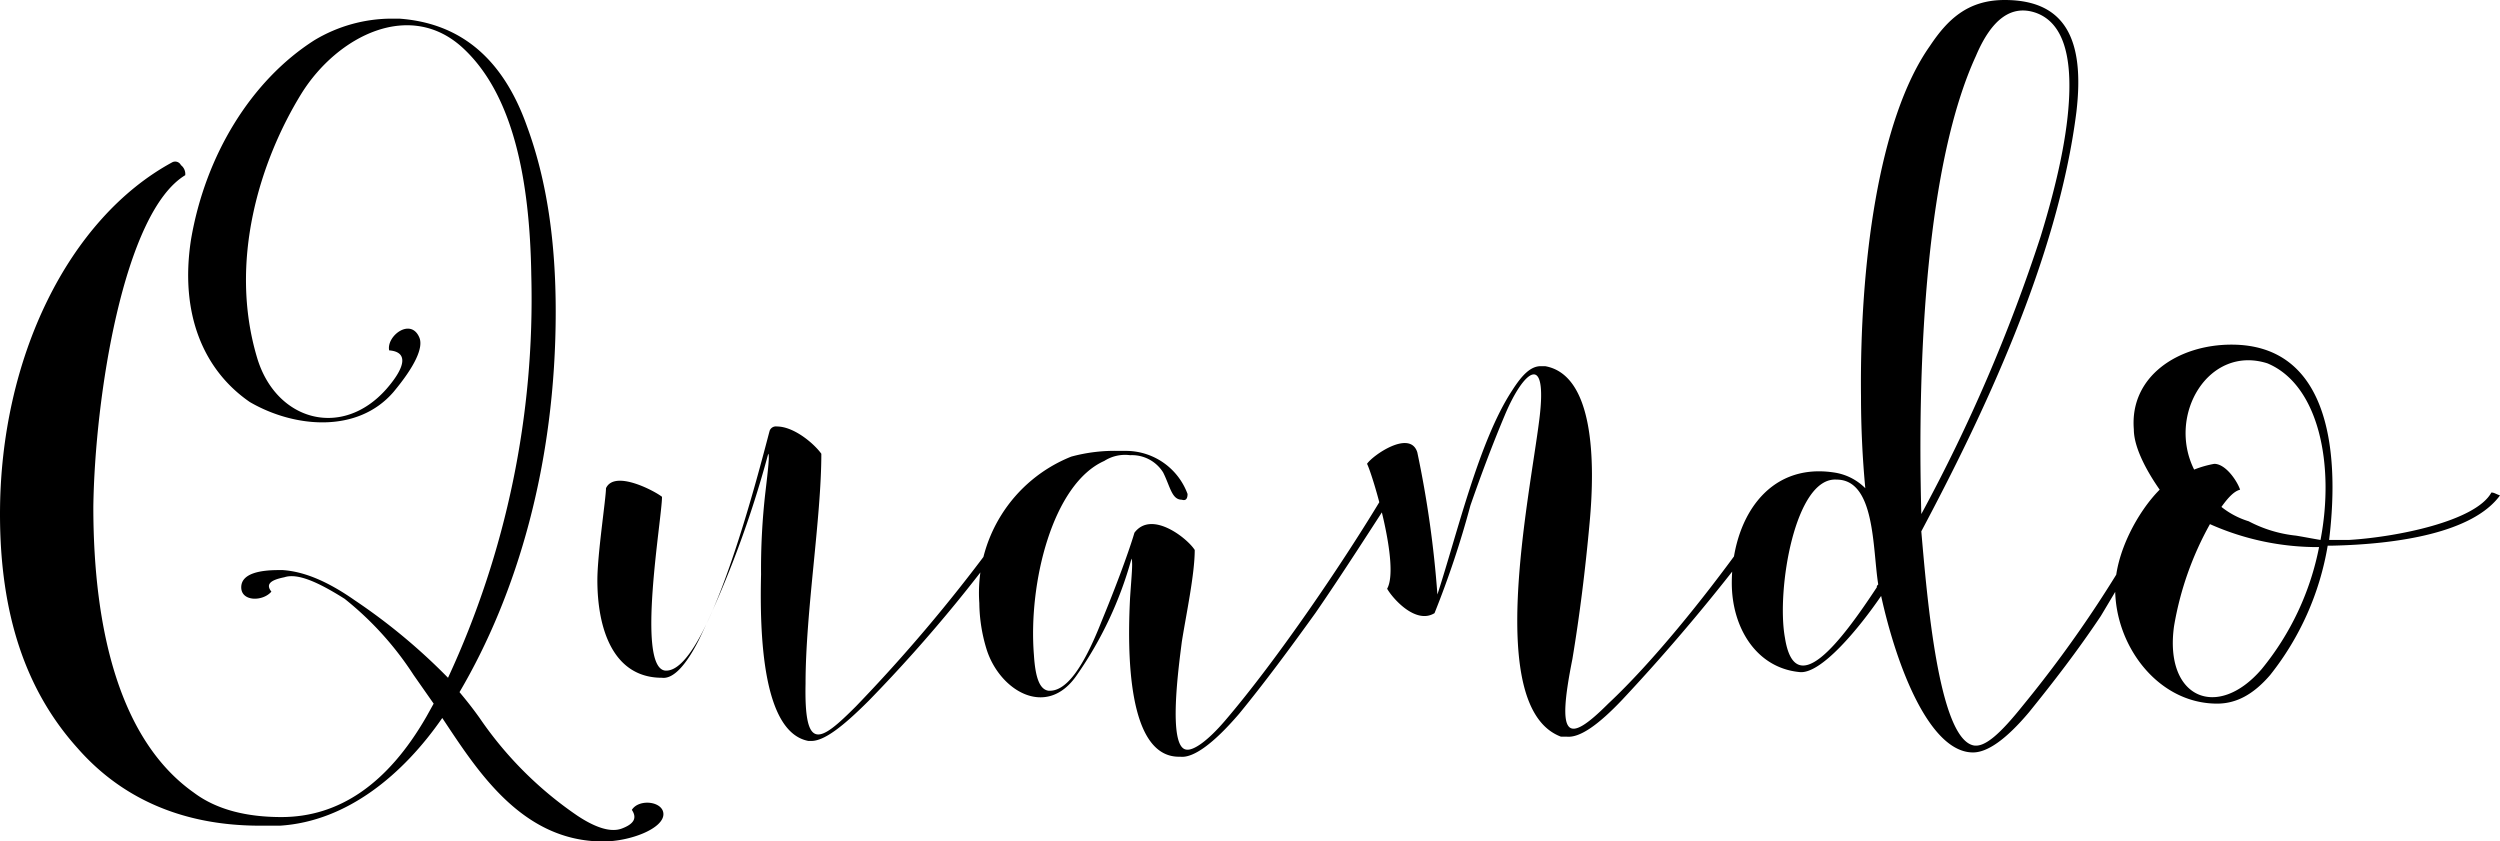 <?xml version="1.0" encoding="UTF-8"?> <svg xmlns="http://www.w3.org/2000/svg" width="316.862" height="106.652" viewBox="0 0 316.862 106.652"><path id="quando" d="M35.308-76.986a1.417,1.417,0,0,0-.546-1.274.81.81,0,0,0-1.092-.364c-13.1,7.1-21.84,24.752-21.84,44.59,0,12.74,3.276,22.386,9.828,29.666,5.1,5.824,12.558,9.828,23.114,9.828H47.32c8.554-.546,15.652-6.552,20.566-13.65C72.254-1.638,77.9,7.462,88.27,7.462c3.458,0,7.644-1.638,7.644-3.458,0-1.638-3.094-2-4-.546.728,1.092.182,1.82-1.274,2.366s-3.458-.182-5.642-1.638A47.015,47.015,0,0,1,72.618-8.19c-.91-1.274-1.638-2.184-2.548-3.276C77.35-23.842,82.264-40.4,82.264-59.7c0-8.736-1.092-16.562-3.64-23.478-3.094-8.736-8.554-13.1-16.2-13.65h-.91a19.081,19.081,0,0,0-9.828,2.73C43.68-89,37.856-79.534,36.036-68.8,34.58-59.332,37.674-52.234,43.5-48.23c5.642,3.276,13.65,4,18.2-1.274,2.73-3.276,3.822-5.642,3.276-6.916-1.092-2.548-4.186-.182-3.822,1.638,2.366.182,2.184,2-.364,4.914-5.642,6.37-14.014,4-16.38-4-3.64-12.194.364-24.934,5.642-33.488C54.6-94.64,63.882-99.372,70.616-93c6.188,5.824,8.372,16.38,8.554,28.756a114.022,114.022,0,0,1-10.556,50.96,75.24,75.24,0,0,0-11.83-9.828c-3.64-2.548-6.552-3.64-9.1-3.822h-.546c-2.184,0-4.732.364-4.732,2.184s2.73,1.82,3.822.546c-.728-.91-.182-1.456,1.638-1.82,1.638-.546,4.186.546,7.644,2.73a40.368,40.368,0,0,1,8.736,9.646l2.548,3.64-.91,1.638C60.97.182,54.782,4.368,47.5,4.368c-4.368,0-8.19-.91-11.1-3.094C27.118-5.278,23.66-19.11,23.66-34.944,23.842-48.776,27.482-72.254,35.308-76.986Zm60.424,63.7c1.456.182,3.094-1.638,4.732-4.914A133.08,133.08,0,0,0,109.2-41.678c.182.182,0,1.82-.364,4.914a85.037,85.037,0,0,0-.546,10.374c-.182,7.644.182,20.02,6.006,21.112h.364c1.638,0,4-1.82,7.28-5.1a189.817,189.817,0,0,0,21.112-25.844,3.2,3.2,0,0,0-1.092-.182c-.182.546-1.638,2.73-4.55,6.552A204.466,204.466,0,0,1,120.3-9.646c-4.55,4.55-6.552,5.824-6.37-2.912,0-9.1,2-20.93,2-29.12-.91-1.274-3.458-3.458-5.642-3.458a.841.841,0,0,0-.91.546C108.108-39.858,101.556-13.65,96.1-14.2c-3.64-.546-.364-19.292-.364-22.022-.91-.728-6.006-3.458-7.1-1.092,0,1.274-1.092,8.372-1.092,11.648C87.542-19.474,89.544-13.286,95.732-13.286ZM154.7-42.042h-1.092a20.908,20.908,0,0,0-6.006.728A18.592,18.592,0,0,0,135.954-22.75a20.511,20.511,0,0,0,.91,5.824c1.638,5.278,7.644,8.918,11.466,3.276a47.859,47.859,0,0,0,6.916-14.742c.182.546,0,2.184-.182,4.914-.364,6.916-.364,20.2,6.188,20.2h.182c1.638.182,4.186-1.638,7.462-5.46,3.276-4,6.37-8.19,9.646-12.74C181.818-26.208,186-32.76,188.37-36.4a3.2,3.2,0,0,0-1.092-.182c-5.1,8.554-13.65,21.112-20.2,28.756-2.184,2.548-4,3.822-4.914,3.64-2.366-.364-.91-10.738-.546-13.65.546-3.458,1.638-8.554,1.638-11.648-.91-1.456-5.46-5.1-7.644-2.184-.364,1.274-1.638,5.1-4.186,11.284-2.366,6.006-4.55,8.918-6.734,8.736-1.092-.182-1.638-1.638-1.82-4.55-.728-9.1,2.366-21.658,8.918-24.57a4.894,4.894,0,0,1,3.276-.728,4.66,4.66,0,0,1,4.186,2.184c.91,1.82,1.092,3.458,2.366,3.458.546.182.728-.182.728-.728A8.332,8.332,0,0,0,154.7-42.042ZM187.642-24.57c.728,1.274,3.64,4.55,6.006,3.094a119.9,119.9,0,0,0,4.55-13.65q2.184-6.279,4.368-11.466c2.366-5.642,5.46-8.19,4.368.546-1.274,10.192-6.916,36.582,2.73,40.222h.728c1.638.182,4-1.456,7.1-4.732a246.38,246.38,0,0,0,17.654-21.112c2-2.912,3.094-4.55,3.276-4.732-.546,0-.91,0-1.092-.182-.364.546-1.82,2.73-4.732,6.552-4.732,6.552-11.284,14.742-16.926,20.02-5.278,5.278-6.552,4.368-4.55-5.642.91-5.46,1.638-11.284,2.184-17.29.728-7.826.546-18.746-5.642-19.838h-.546c-1.274,0-2.366,1.092-3.64,3.094-4.186,6.37-6.916,18.018-9.464,25.844a134.226,134.226,0,0,0-2.548-18.018c-.91-2.912-5.642.364-6.37,1.456C185.822-38.948,189.28-27.482,187.642-24.57ZM261.9-3.822c1.82,0,4.186-1.638,7.1-5.1,3.094-3.822,6.188-7.826,9.1-12.194,2.184-3.64,4.186-7.1,6.006-10.01,1.638-3.094,2.548-4.732,2.912-5.278H285.74A152.224,152.224,0,0,1,268.268-9.828c-2.912,3.64-4.914,5.46-6.37,5.1-4.368-1.092-5.824-18.746-6.552-27.118,7.644-14.378,17.29-34.4,19.656-53.144,1.092-9.282-1.456-14.2-9.1-14.2-4.732,0-7.28,2.548-9.464,5.824-6.552,9.282-8.918,27.846-8.736,44.408,0,3.822.182,7.826.546,11.648a7.021,7.021,0,0,0-4-2c-8.554-1.274-12.922,6.188-12.922,14.014,0,5.642,3.094,10.738,8.554,11.284,2.73.364,7.644-5.642,10.374-9.646C252.252-14.56,256.438-3.822,261.9-3.822Zm-6.552-30.212c-.546-20.384.728-44.59,6.916-58.058q3-7.1,7.644-5.46c3.458,1.274,4.368,5.46,4.186,10.374s-1.456,10.92-3.64,18.018A210.529,210.529,0,0,1,255.346-34.034Zm-5.46,8.918c-.182.182-.182.182-.182.364-4.55,6.916-10.374,14.56-11.648,6.37-1.092-6.006,1.274-20.384,6.552-20.02C249.522-38.4,249.158-29.666,249.886-25.116ZM328.692-36.4c-.546-.182-.728-.364-1.092-.364-2,3.64-12.012,5.642-18.018,6.006h-2.548c1.456-12.012-.364-24.752-12.376-24.752-6.734,0-12.922,4-12.376,10.738,0,2.548,2,5.824,3.276,7.644-2.73,2.73-5.642,8.008-5.642,12.558,0,7.28,5.46,14.56,12.922,14.56,2.366,0,4.55-1.092,6.734-3.64a35.783,35.783,0,0,0,7.28-16.38h.546C315.77-30.212,325.234-31.668,328.692-36.4Zm-36.218-4a13.406,13.406,0,0,0-2.548.728c-3.458-6.916,1.82-15.834,9.282-13.468,6.552,2.73,8.554,12.922,6.734,22.386-1.092-.182-2-.364-3.094-.546a16.51,16.51,0,0,1-6.006-1.82,10.437,10.437,0,0,1-3.458-1.82c.91-1.274,1.638-2,2.366-2.184C295.386-38.22,293.93-40.4,292.474-40.4ZM305.76-29.848a34.988,34.988,0,0,1-7.28,15.47c-5.642,6.552-12.376,3.64-11.1-5.46a40.241,40.241,0,0,1,4.55-12.922A33.534,33.534,0,0,0,305.76-29.848Z" transform="translate(-11.83 99.19)"></path></svg> 